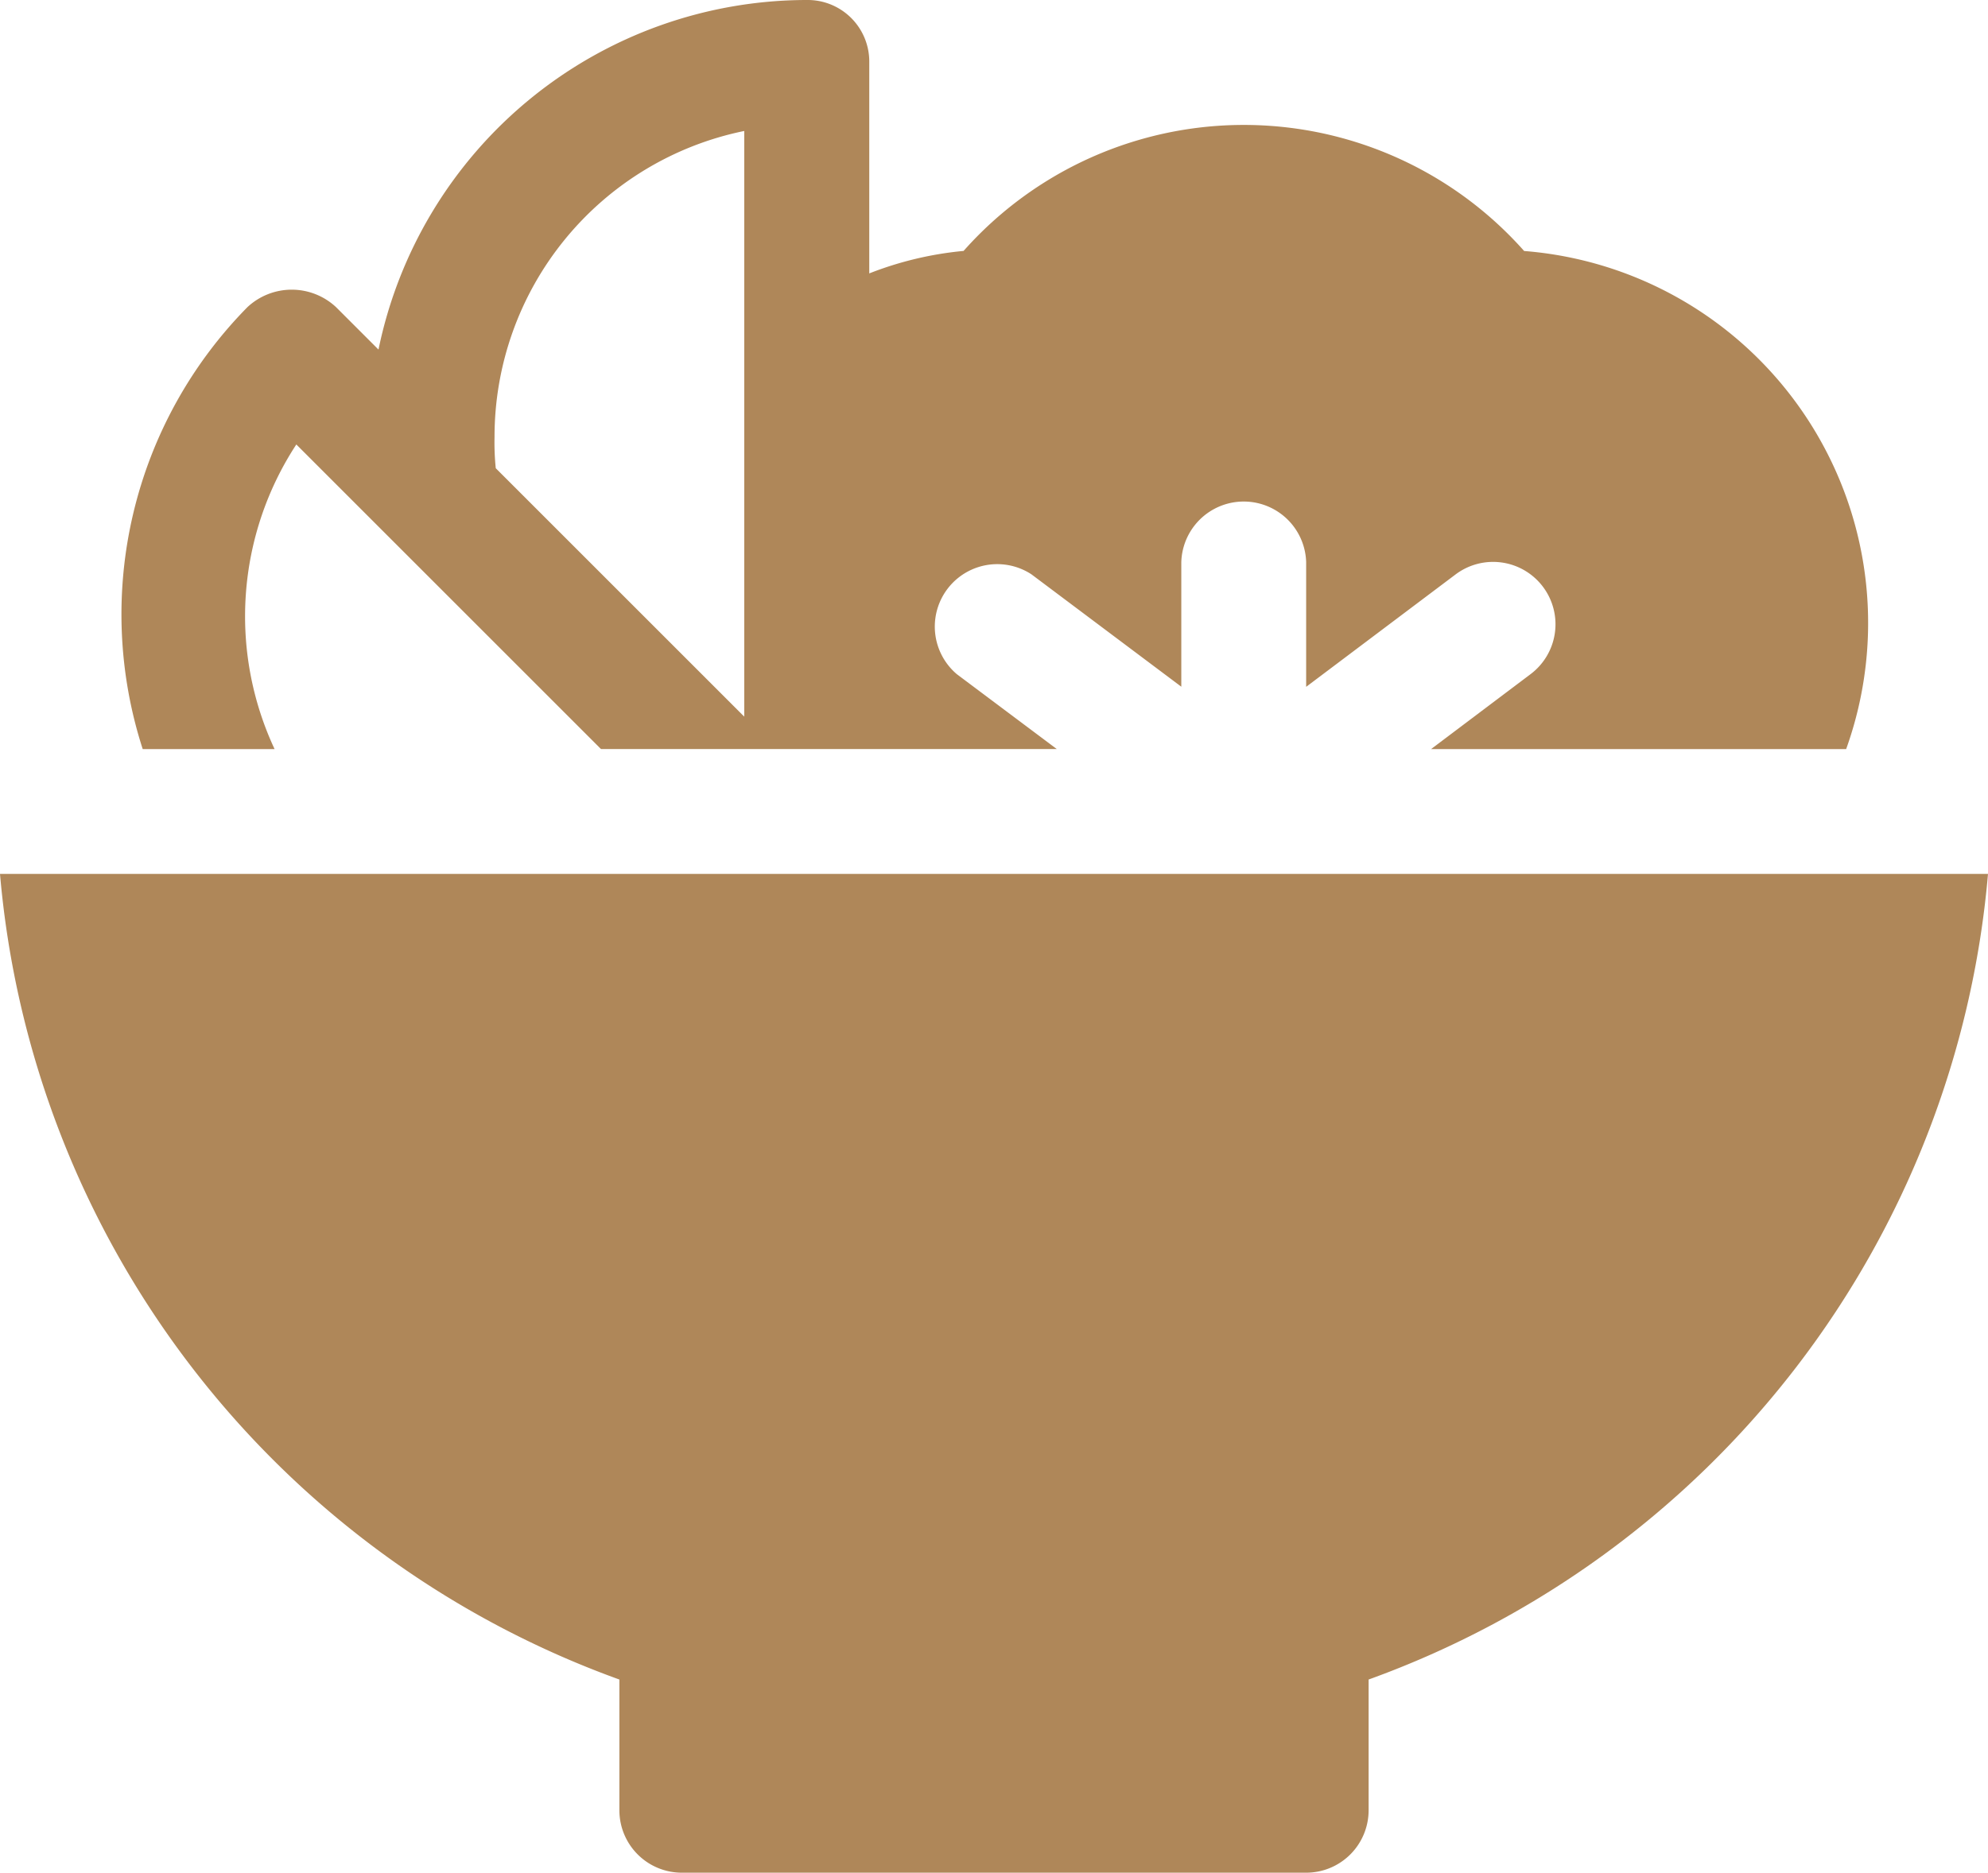 <svg id="salad" xmlns="http://www.w3.org/2000/svg" width="32.276" height="30.411" viewBox="0 0 32.276 30.411">
  <g id="Group_231" data-name="Group 231" transform="translate(0 14.192)">
    <g id="Group_230" data-name="Group 230">
      <path id="Path_3653" data-name="Path 3653" d="M0,241.207a15.31,15.31,0,0,0,10.056,13.083v2.123a1.014,1.014,0,0,0,1.014,1.014H21.206a1.014,1.014,0,0,0,1.014-1.014v-2.123a15.313,15.313,0,0,0,10.056-13.083Z" transform="translate(0 -241.207)" fill="#af8759"/>
    </g>
  </g>
  <g id="Group_233" data-name="Group 233" transform="translate(1.971 0)">
    <g id="Group_232" data-name="Group 232">
      <path id="Path_3654" data-name="Path 3654" d="M54.21,18.948a6.082,6.082,0,0,0-9.1,0,5.611,5.611,0,0,0-1.531.365V15.887a1,1,0,0,0-1.014-1.014,7.108,7.108,0,0,0-6.954,5.677l-.689-.689a1.054,1.054,0,0,0-1.439,0,7.108,7.108,0,0,0-1.7,7.177h2.141a5.094,5.094,0,0,1,.353-4.947l1.358,1.358,3.588,3.588h7.4L45,25.821A1.014,1.014,0,0,1,46.212,24.2l2.433,1.825V24a1.014,1.014,0,0,1,2.027,0v2.027L53.1,24.2a1.013,1.013,0,1,1,1.214,1.622L52.7,27.038h6.739a6.059,6.059,0,0,0-5.229-8.089ZM41.549,26.511l-4.034-4.034a4.071,4.071,0,0,1-.02-.507A5.069,5.069,0,0,1,41.549,17Z" transform="translate(-31.437 -14.873)" fill="#af8759"/>
    </g>
  </g>
</svg>
